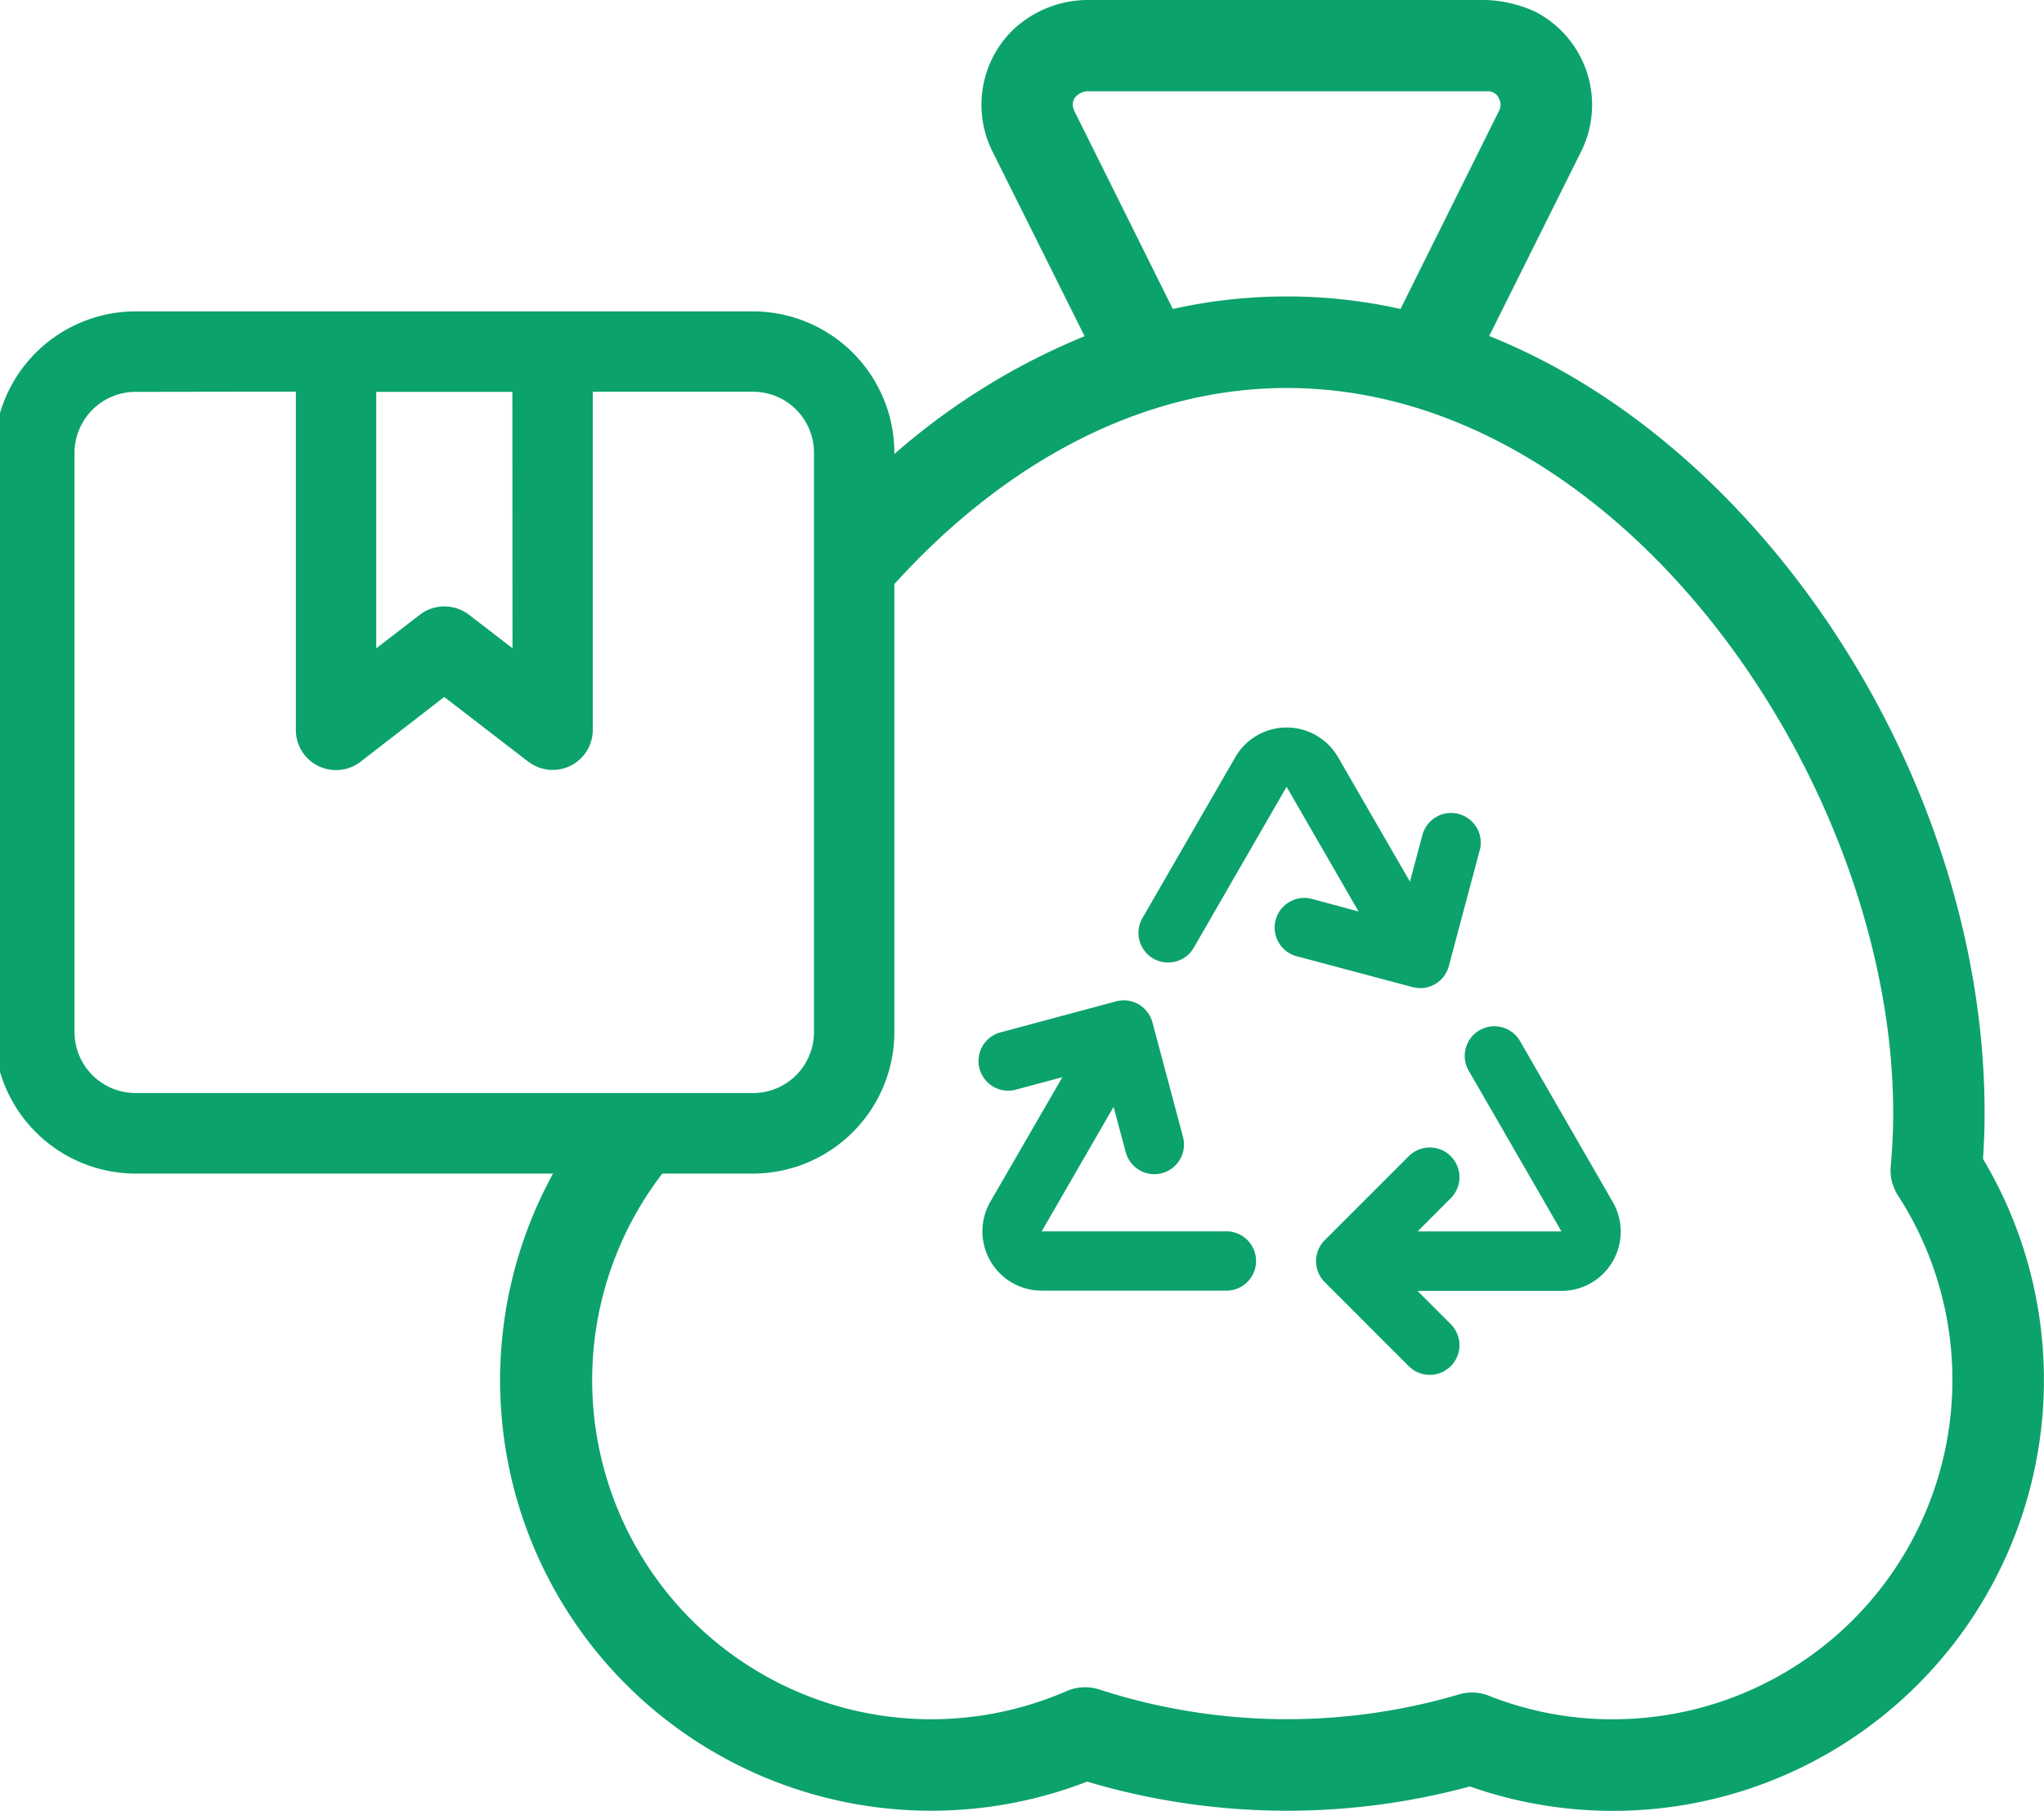 <svg xmlns="http://www.w3.org/2000/svg" xmlns:xlink="http://www.w3.org/1999/xlink" width="53.539" height="47.432" viewBox="0 0 53.539 47.432"><defs><clipPath id="a"><rect width="53.539" height="47.432" transform="translate(0 0)" fill="none"/></clipPath></defs><g clip-path="url(#a)"><path d="M32.152,32.253H27.285l1.884-3.262.318,1.189a.778.778,0,0,0,.75.576.812.812,0,0,0,.2-.028.776.776,0,0,0,.549-.95h0l-.8-3a.777.777,0,0,0-.95-.55l-3,.805a.777.777,0,1,0,.344,1.516l.059-.016,1.189-.319L25.94,31.477a1.554,1.554,0,0,0,1.345,2.329h4.866a.777.777,0,0,0,0-1.553" fill="#0ca26c"/><path d="M39.811,27.263a.776.776,0,0,0-1.344.776L40.9,32.255H37.131L38,31.384a.776.776,0,0,0-1.1-1.1l-2.2,2.2a.776.776,0,0,0,0,1.1h0l2.2,2.2a.776.776,0,1,0,1.1-1.1l-.871-.871H40.9a1.552,1.552,0,0,0,1.344-2.328Z" fill="#0ca26c"/><path d="M37.2,25.882a.775.775,0,0,0,.749-.575l.8-3a.777.777,0,1,0-1.484-.461c-.006.019-.012.039-.016.058l-.318,1.189-1.884-3.262a1.553,1.553,0,0,0-2.689,0l-2.434,4.216a.776.776,0,1,0,1.345.776L33.7,20.608l1.885,3.266-1.19-.32a.777.777,0,0,0-.46,1.485.548.548,0,0,0,.058.015l3,.8a.759.759,0,0,0,.2.025" fill="#0ca26c"/><path d="M51.941,30.355c.028-.4.042-.806.042-1.207,0-8.592-5.664-17.421-12.976-20.347l2.4-4.816A2.745,2.745,0,0,0,40.2.3,3.439,3.439,0,0,0,38.953,0H28.459a2.869,2.869,0,0,0-1.944.8A2.742,2.742,0,0,0,26,3.976l2.409,4.83a17.79,17.79,0,0,0-5.129,3.216v3.441c2.787-3.149,6.429-5.3,10.428-5.3,8.8,0,15.881,10.387,15.881,18.988,0,.468-.022.937-.064,1.393a1.213,1.213,0,0,0,.186.764,8.891,8.891,0,0,1-7.459,13.725h0v0h-.019a8.76,8.76,0,0,1-3.235-.616,1.18,1.18,0,0,0-.782-.035,15.942,15.942,0,0,1-9.42-.129,1.218,1.218,0,0,0-.849.038,8.883,8.883,0,0,1-10.482-13.7H14.569a11.266,11.266,0,0,0,2.836,14.423,11.317,11.317,0,0,0,11.071,1.652,18.355,18.355,0,0,0,10.026.127A11.29,11.29,0,0,0,51.941,30.355M33.7,7.765a13.647,13.647,0,0,0-2.98.328L28.137,2.9l0-.006a.333.333,0,0,1,.017-.335.466.466,0,0,1,.3-.167h10.5a.3.3,0,0,1,.3.172.341.341,0,0,1,.01.34L36.684,8.093a13.647,13.647,0,0,0-2.98-.328" fill="#0ca26c"/><path d="M19.734,8.306H3.542A3.55,3.55,0,0,0,0,11.848v15.2a3.552,3.552,0,0,0,3.543,3.542H19.734a3.553,3.553,0,0,0,3.542-3.546V11.847a3.55,3.55,0,0,0-3.542-3.541M9.7,10.114h3.866v7.171L12.188,16.22a.909.909,0,0,0-1.1,0L9.7,17.286ZM21.47,27.043a1.741,1.741,0,0,1-1.737,1.737H3.543A1.741,1.741,0,0,1,1.8,27.043V11.851a1.743,1.743,0,0,1,1.738-1.737L7.9,10.108v9.006a.9.9,0,0,0,1.454.716l2.285-1.763,2.286,1.764a.916.916,0,0,0,.55.186.9.9,0,0,0,.9-.9V10.111h4.356a1.741,1.741,0,0,1,1.737,1.737Z" fill="#0ca26c"/><path d="M3.542,8.156H19.734a3.707,3.707,0,0,1,3.692,3.691V27.04a3.711,3.711,0,0,1-3.692,3.7H3.543A3.71,3.71,0,0,1-.15,27.044v-15.2A3.707,3.707,0,0,1,3.542,8.156Zm16.192,22.28a3.41,3.41,0,0,0,3.392-3.4V11.847a3.407,3.407,0,0,0-3.392-3.391H3.542A3.406,3.406,0,0,0,.15,11.848v15.2a3.409,3.409,0,0,0,3.393,3.392ZM8.052,9.958v9.156a.75.75,0,0,0,.751.757.742.742,0,0,0,.461-.159l2.377-1.834,2.378,1.835a.771.771,0,0,0,.459.155.751.751,0,0,0,.749-.75V9.961h4.506a1.894,1.894,0,0,1,1.887,1.887v15.2a1.894,1.894,0,0,1-1.887,1.887H3.543a1.9,1.9,0,0,1-1.888-1.887V11.851A1.9,1.9,0,0,1,3.543,9.964ZM8.8,20.171a1.05,1.05,0,0,1-1.051-1.058V10.258l-4.209.006a1.6,1.6,0,0,0-1.588,1.587V27.043A1.6,1.6,0,0,0,3.543,28.63h16.19a1.594,1.594,0,0,0,1.587-1.587V11.848a1.594,1.594,0,0,0-1.587-1.587H15.527v8.856a1.051,1.051,0,0,1-1.05,1.05,1.074,1.074,0,0,1-.641-.217l-2.2-1.694L9.448,19.949A1.039,1.039,0,0,1,8.8,20.171ZM9.555,9.964h4.166v7.626L12.1,16.339a.759.759,0,0,0-.918,0L9.555,17.591Zm3.866.3H9.855v6.717L11,16.1a1.059,1.059,0,0,1,1.282,0l1.142.88Z" fill="#0ca26c"/></g></svg>